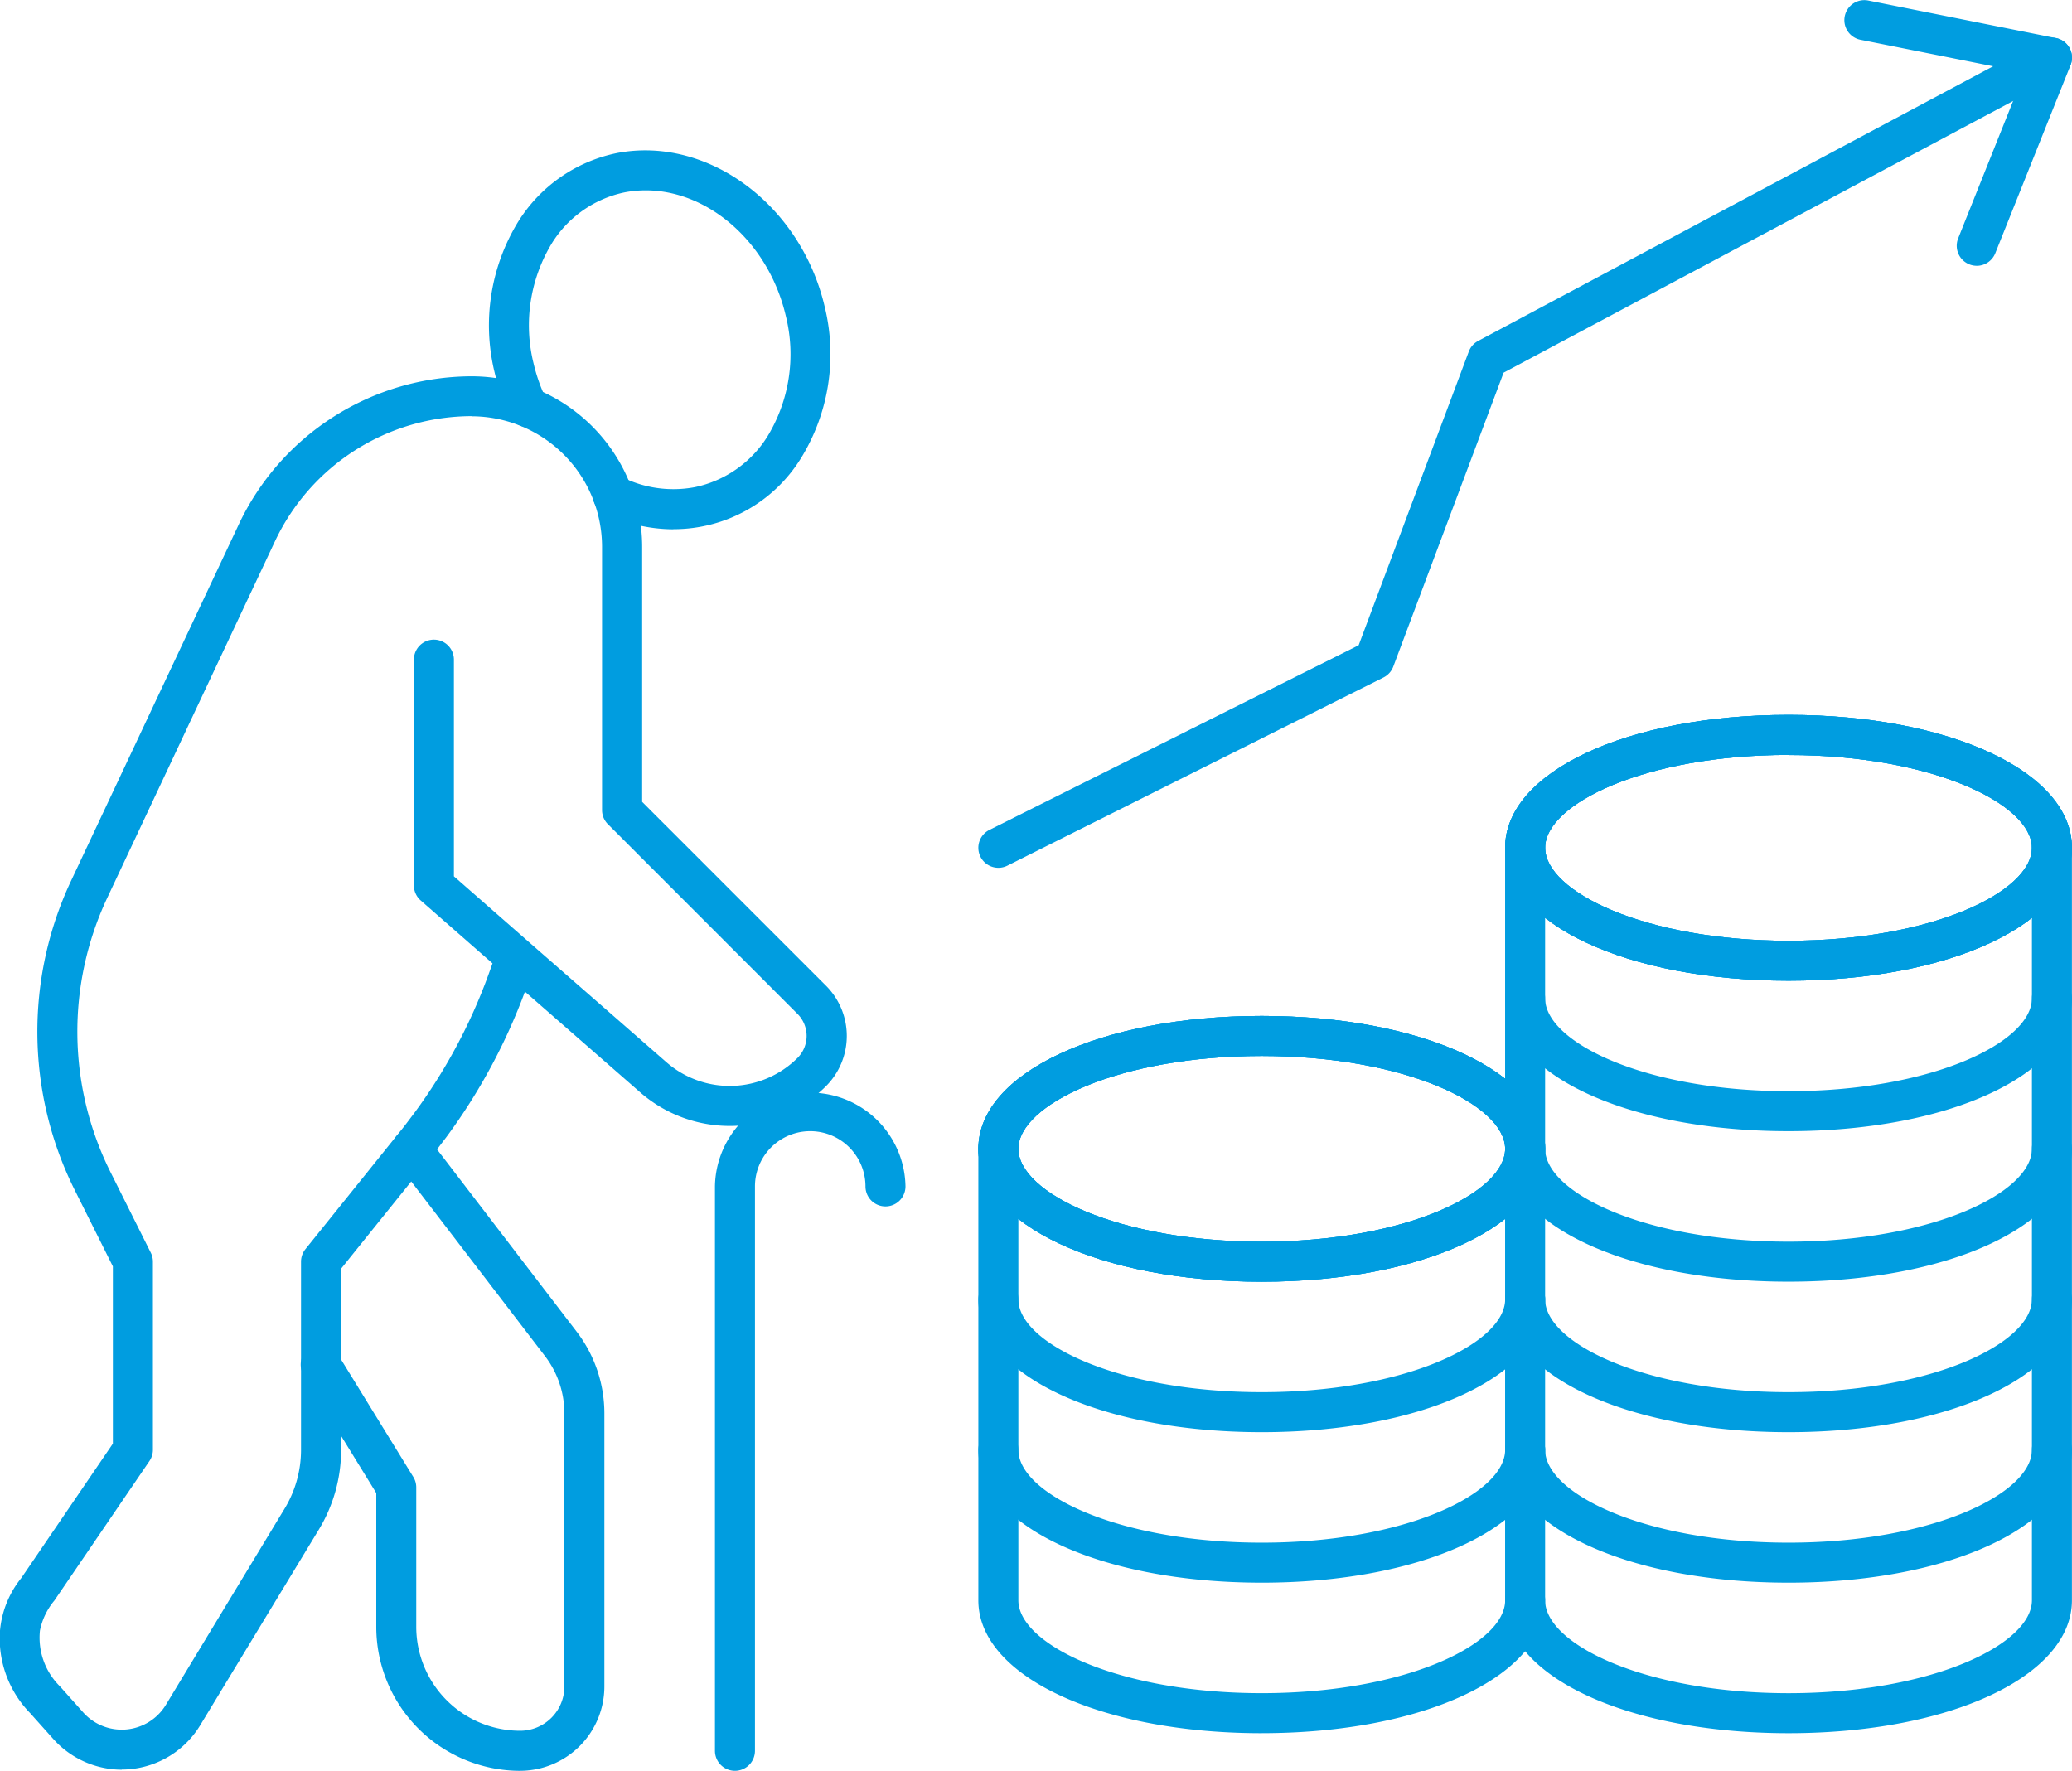 <svg id="Gruppe_255" data-name="Gruppe 255" xmlns="http://www.w3.org/2000/svg" xmlns:xlink="http://www.w3.org/1999/xlink" width="86.383" height="73.833" viewBox="0 0 86.383 73.833">
  <defs>
    <clipPath id="clip-path">
      <rect id="Rechteck_580" data-name="Rechteck 580" width="86.383" height="73.833" fill="#009de0"/>
    </clipPath>
  </defs>
  <g id="Gruppe_254" data-name="Gruppe 254" clip-path="url(#clip-path)">
    <path id="Pfad_157" data-name="Pfad 157" d="M162.3,149.338c-6.736,0-11.815-2.382-11.815-5.541a.834.834,0,1,1,1.668,0c0,1.832,4.167,3.873,10.147,3.873s10.148-2.041,10.148-3.873a.834.834,0,1,1,1.668,0c0,3.159-5.08,5.541-11.816,5.541" transform="translate(-87.736 -83.35)" fill="#009de0"/>
    <path id="Pfad_158" data-name="Pfad 158" d="M162.3,120.52c-6.736,0-11.815-2.382-11.815-5.54V83.6a.834.834,0,1,1,1.668,0V114.98c0,1.831,4.167,3.872,10.147,3.872s10.148-2.041,10.148-3.872V83.6a.834.834,0,1,1,1.668,0V114.98c0,3.158-5.08,5.54-11.816,5.54" transform="translate(-87.736 -48.256)" fill="#009de0"/>
    <path id="Pfad_159" data-name="Pfad 159" d="M162.3,82.564c-6.736,0-11.815-2.382-11.815-5.54s5.08-5.541,11.815-5.541,11.816,2.382,11.816,5.541-5.08,5.54-11.816,5.54m0-9.413c-5.98,0-10.147,2.041-10.147,3.873S156.323,80.9,162.3,80.9s10.148-2.041,10.148-3.872-4.167-3.873-10.148-3.873" transform="translate(-87.736 -41.676)" fill="#009de0"/>
    <path id="Pfad_160" data-name="Pfad 160" d="M162.3,82.564c-6.736,0-11.815-2.382-11.815-5.54s5.08-5.541,11.815-5.541,11.816,2.382,11.816,5.541-5.08,5.54-11.816,5.54m0-9.413c-5.98,0-10.147,2.041-10.147,3.873S156.323,80.9,162.3,80.9s10.148-2.041,10.148-3.872-4.167-3.873-10.148-3.873" transform="translate(-87.736 -41.676)" fill="#009de0"/>
    <path id="Pfad_161" data-name="Pfad 161" d="M162.3,82.564c-6.736,0-11.815-2.382-11.815-5.54s5.08-5.541,11.815-5.541,11.816,2.382,11.816,5.541-5.08,5.54-11.816,5.54m0-9.413c-5.98,0-10.147,2.041-10.147,3.873S156.323,80.9,162.3,80.9s10.148-2.041,10.148-3.872-4.167-3.873-10.148-3.873" transform="translate(-87.736 -41.676)" fill="#009de0"/>
    <path id="Pfad_162" data-name="Pfad 162" d="M162.3,104.192c-6.736,0-11.815-2.382-11.815-5.54a.834.834,0,1,1,1.668,0c0,1.832,4.167,3.873,10.147,3.873s10.148-2.041,10.148-3.873a.834.834,0,1,1,1.668,0c0,3.159-5.08,5.54-11.816,5.54" transform="translate(-87.736 -57.029)" fill="#009de0"/>
    <path id="Pfad_163" data-name="Pfad 163" d="M162.3,119.241c-6.736,0-11.815-2.382-11.815-5.541a.834.834,0,1,1,1.668,0c0,1.832,4.167,3.873,10.147,3.873s10.148-2.041,10.148-3.873a.834.834,0,1,1,1.668,0c0,3.159-5.08,5.541-11.816,5.541" transform="translate(-87.736 -65.803)" fill="#009de0"/>
    <path id="Pfad_164" data-name="Pfad 164" d="M162.3,134.29c-6.736,0-11.815-2.382-11.815-5.541a.834.834,0,1,1,1.668,0c0,1.832,4.167,3.873,10.147,3.873s10.148-2.041,10.148-3.873a.834.834,0,1,1,1.668,0c0,3.159-5.08,5.541-11.816,5.541" transform="translate(-87.736 -74.577)" fill="#009de0"/>
    <path id="Pfad_165" data-name="Pfad 165" d="M109.632,138.067c-6.736,0-11.815-2.382-11.815-5.54V113.7a.834.834,0,1,1,1.668,0v18.826c0,1.831,4.167,3.872,10.147,3.872s10.148-2.041,10.148-3.872a.834.834,0,0,1,1.668,0c0,3.158-5.08,5.54-11.816,5.54" transform="translate(-57.029 -65.803)" fill="#009de0"/>
    <path id="Pfad_166" data-name="Pfad 166" d="M109.632,112.662c-6.736,0-11.815-2.382-11.815-5.54s5.08-5.541,11.815-5.541,11.816,2.382,11.816,5.541-5.08,5.54-11.816,5.54m0-9.413c-5.98,0-10.147,2.041-10.147,3.873s4.167,3.872,10.147,3.872,10.148-2.041,10.148-3.872-4.167-3.873-10.148-3.873" transform="translate(-57.029 -59.223)" fill="#009de0"/>
    <path id="Pfad_167" data-name="Pfad 167" d="M109.632,112.662c-6.736,0-11.815-2.382-11.815-5.54s5.08-5.541,11.815-5.541,11.816,2.382,11.816,5.541-5.08,5.54-11.816,5.54m0-9.413c-5.98,0-10.147,2.041-10.147,3.873s4.167,3.872,10.147,3.872,10.148-2.041,10.148-3.872-4.167-3.873-10.148-3.873" transform="translate(-57.029 -59.223)" fill="#009de0"/>
    <path id="Pfad_168" data-name="Pfad 168" d="M109.632,112.662c-6.736,0-11.815-2.382-11.815-5.54s5.08-5.541,11.815-5.541,11.816,2.382,11.816,5.541-5.08,5.54-11.816,5.54m0-9.413c-5.98,0-10.147,2.041-10.147,3.873s4.167,3.872,10.147,3.872,10.148-2.041,10.148-3.872-4.167-3.873-10.148-3.873" transform="translate(-57.029 -59.223)" fill="#009de0"/>
    <path id="Pfad_169" data-name="Pfad 169" d="M109.632,134.29c-6.736,0-11.815-2.382-11.815-5.541a.834.834,0,0,1,1.668,0c0,1.832,4.167,3.873,10.147,3.873s10.148-2.041,10.148-3.873a.834.834,0,0,1,1.668,0c0,3.159-5.08,5.541-11.816,5.541" transform="translate(-57.029 -74.577)" fill="#009de0"/>
    <path id="Pfad_170" data-name="Pfad 170" d="M109.632,149.338c-6.736,0-11.815-2.382-11.815-5.541a.834.834,0,0,1,1.668,0c0,1.832,4.167,3.873,10.147,3.873s10.148-2.041,10.148-3.873a.834.834,0,0,1,1.668,0c0,3.159-5.08,5.541-11.816,5.541" transform="translate(-57.029 -83.35)" fill="#009de0"/>
    <path id="Pfad_171" data-name="Pfad 171" d="M98.651,38.376a.834.834,0,0,1-.374-1.58l15.395-7.7,4.591-12.244a.835.835,0,0,1,.389-.443l23.532-12.55a.834.834,0,0,1,.785,1.472l-23.254,12.4-4.6,12.256a.839.839,0,0,1-.408.453L99.024,38.288a.835.835,0,0,1-.372.088" transform="translate(-57.028 -2.194)" fill="#009de0"/>
    <path id="Pfad_172" data-name="Pfad 172" d="M189.888,11.082a.835.835,0,0,1-.774-1.144l2.765-6.913-6.861-1.372a.834.834,0,0,1,.327-1.635l7.844,1.569a.834.834,0,0,1,.611,1.127l-3.138,7.844a.835.835,0,0,1-.775.525" transform="translate(-107.477 0)" fill="#009de0"/>
    <path id="Pfad_173" data-name="Pfad 173" d="M5.08,95.72a3.841,3.841,0,0,1-2.861-1.283l-.964-1.078A4.457,4.457,0,0,1,0,89.92a4.063,4.063,0,0,1,.886-2.188l3.82-5.606v-7.39L3.1,71.523a14.778,14.778,0,0,1-.148-12.841l7.011-14.9a10.764,10.764,0,0,1,9.7-6.158,7.117,7.117,0,0,1,7.109,7.109V55.368l7.663,7.663a2.964,2.964,0,0,1,0,4.192,5.681,5.681,0,0,1-7.744.257l-4.806-4.2a24.535,24.535,0,0,1-3.259,6.042l-.19.251c-.152.2-.306.407-.469.6l-3.746,4.657V82.4a6.406,6.406,0,0,1-.935,3.32L8.327,93.9a3.833,3.833,0,0,1-2.919,1.8c-.108.009-.219.014-.328.014m14.58-56.429a9.09,9.09,0,0,0-8.188,5.2L4.46,59.395a13.1,13.1,0,0,0,.133,11.382l1.694,3.389a.834.834,0,0,1,.088.373v7.844a.829.829,0,0,1-.146.47L2.265,88.671a2.827,2.827,0,0,0-.6,1.248A2.853,2.853,0,0,0,2.5,92.247l.965,1.08a2.153,2.153,0,0,0,3.444-.3l.025-.041,4.922-8.134A4.737,4.737,0,0,0,12.55,82.4V74.539a.834.834,0,0,1,.184-.523l3.937-4.895c.154-.186.292-.37.428-.551l.188-.249a22.793,22.793,0,0,0,3.078-5.753l.168-.467-2.993-2.622a.833.833,0,0,1-.284-.627V49.438a.834.834,0,1,1,1.668,0v9.035l3.121,2.735.028.024,5.712,4.992a4.01,4.01,0,0,0,5.466-.181,1.3,1.3,0,0,0,0-1.832L25.345,56.3a.834.834,0,0,1-.245-.59V44.732a5.448,5.448,0,0,0-5.441-5.441" transform="translate(0 -21.935)" fill="#009de0"/>
    <path id="Pfad_174" data-name="Pfad 174" d="M39.234,139.657a6.005,6.005,0,0,1-6-6v-5.581l-3.014-4.9a.834.834,0,1,1,1.42-.874l3.137,5.1a.83.83,0,0,1,.124.437v5.817a4.335,4.335,0,0,0,4.33,4.33,1.848,1.848,0,0,0,1.846-1.846V124.75a3.928,3.928,0,0,0-.814-2.391l-6.216-8.115a.834.834,0,0,1,1.324-1.015l6.213,8.112a5.6,5.6,0,0,1,1.16,3.408v11.393a3.518,3.518,0,0,1-3.514,3.514" transform="translate(-17.547 -65.824)" fill="#009de0"/>
    <path id="Pfad_175" data-name="Pfad 175" d="M56.586,30.84a6.54,6.54,0,0,1-2.9-.687.834.834,0,0,1,.738-1.5,4.808,4.808,0,0,0,3.052.431,4.7,4.7,0,0,0,3.023-2.1,6.589,6.589,0,0,0,.776-5.036c-.791-3.4-3.8-5.713-6.718-5.156a4.693,4.693,0,0,0-3.022,2.1,6.589,6.589,0,0,0-.776,5.036,7.219,7.219,0,0,0,.518,1.468.834.834,0,0,1-1.5.729,8.917,8.917,0,0,1-.641-1.815,8.267,8.267,0,0,1,1-6.326,6.347,6.347,0,0,1,4.1-2.831c3.781-.726,7.669,2.154,8.662,6.418a8.267,8.267,0,0,1-1,6.319,6.237,6.237,0,0,1-5.311,2.946" transform="translate(-28.513 -8.772)" fill="#009de0"/>
    <path id="Pfad_176" data-name="Pfad 176" d="M72.315,137.442a.834.834,0,0,1-.834-.834V113.076a3.972,3.972,0,0,1,7.943,0,.834.834,0,0,1-1.668,0,2.3,2.3,0,0,0-4.607,0v23.532a.834.834,0,0,1-.834.834" transform="translate(-41.674 -63.61)" fill="#009de0"/>
  </g>
</svg>
